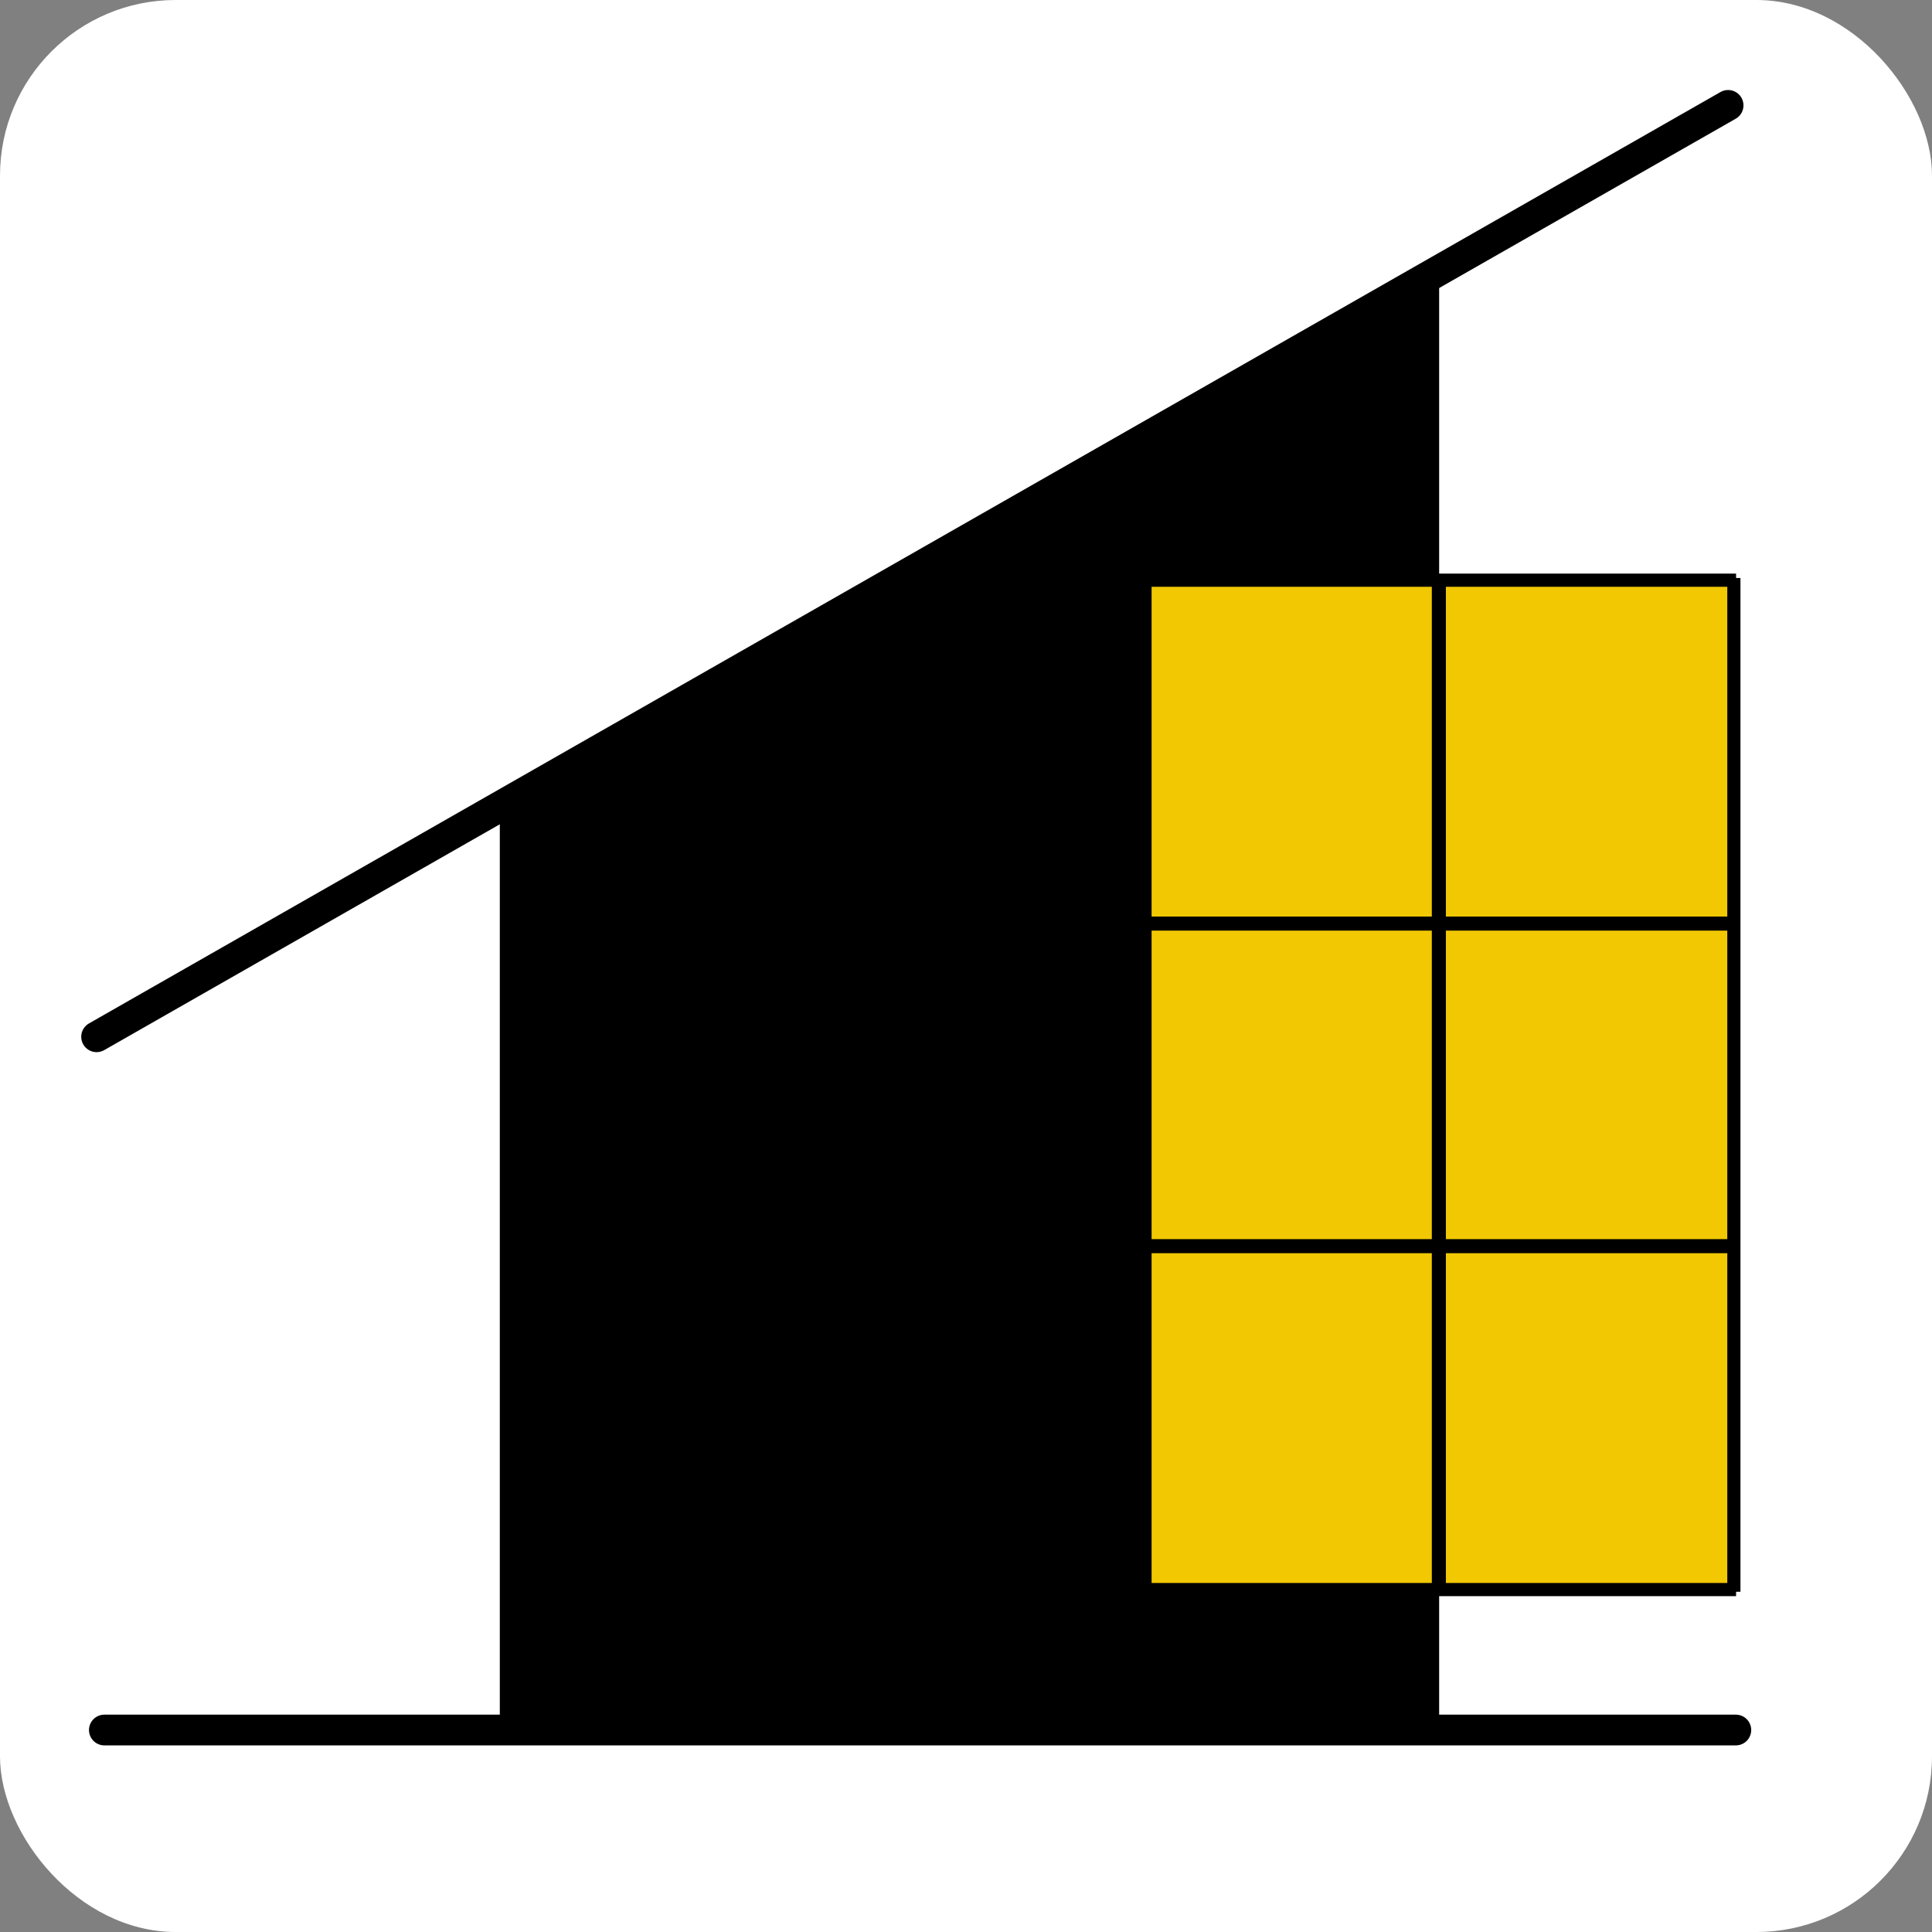 <?xml version="1.0" encoding="UTF-8"?> <svg xmlns="http://www.w3.org/2000/svg" width="220" height="220" viewBox="0 0 220 220" fill="none"><rect x="0" y="0" width="220" height="220" fill="#808080" stroke="none"/><g clip-path="url(#clip0_8191_536)"><rect width="220" height="220" rx="20" fill="white"></rect><path d="M163.378 196.498H57.414V92.343L163.378 32.562V196.498Z" fill="black" stroke="black"></path><path d="M11 118.059L196.781 12" stroke="black" stroke-width="3.5" stroke-linecap="round"></path><path d="M197.19 66.317V180.758H130.633V66.317H197.19Z" fill="#F1C802" stroke="black"></path><path d="M163.844 65.817V181.258" stroke="black" stroke-width="1.6"></path><path d="M130.133 65.817V181.258" stroke="black" stroke-width="0.2"></path><path d="M130.133 65.817H197.69" stroke="black"></path><path d="M130.133 105.17H197.69" stroke="black" stroke-width="1.6"></path><path d="M130.133 141.903H197.69" stroke="black" stroke-width="1.6"></path><path d="M130.133 181.257H197.69" stroke="black"></path><path d="M197.688 65.817V181.258" stroke="black"></path><path d="M11.883 197H197.663" stroke="black" stroke-width="3.5" stroke-linecap="round"></path></g><defs><clipPath id="clip0_8191_536"><rect width="220" height="220" fill="white"></rect></clipPath></defs></svg> 